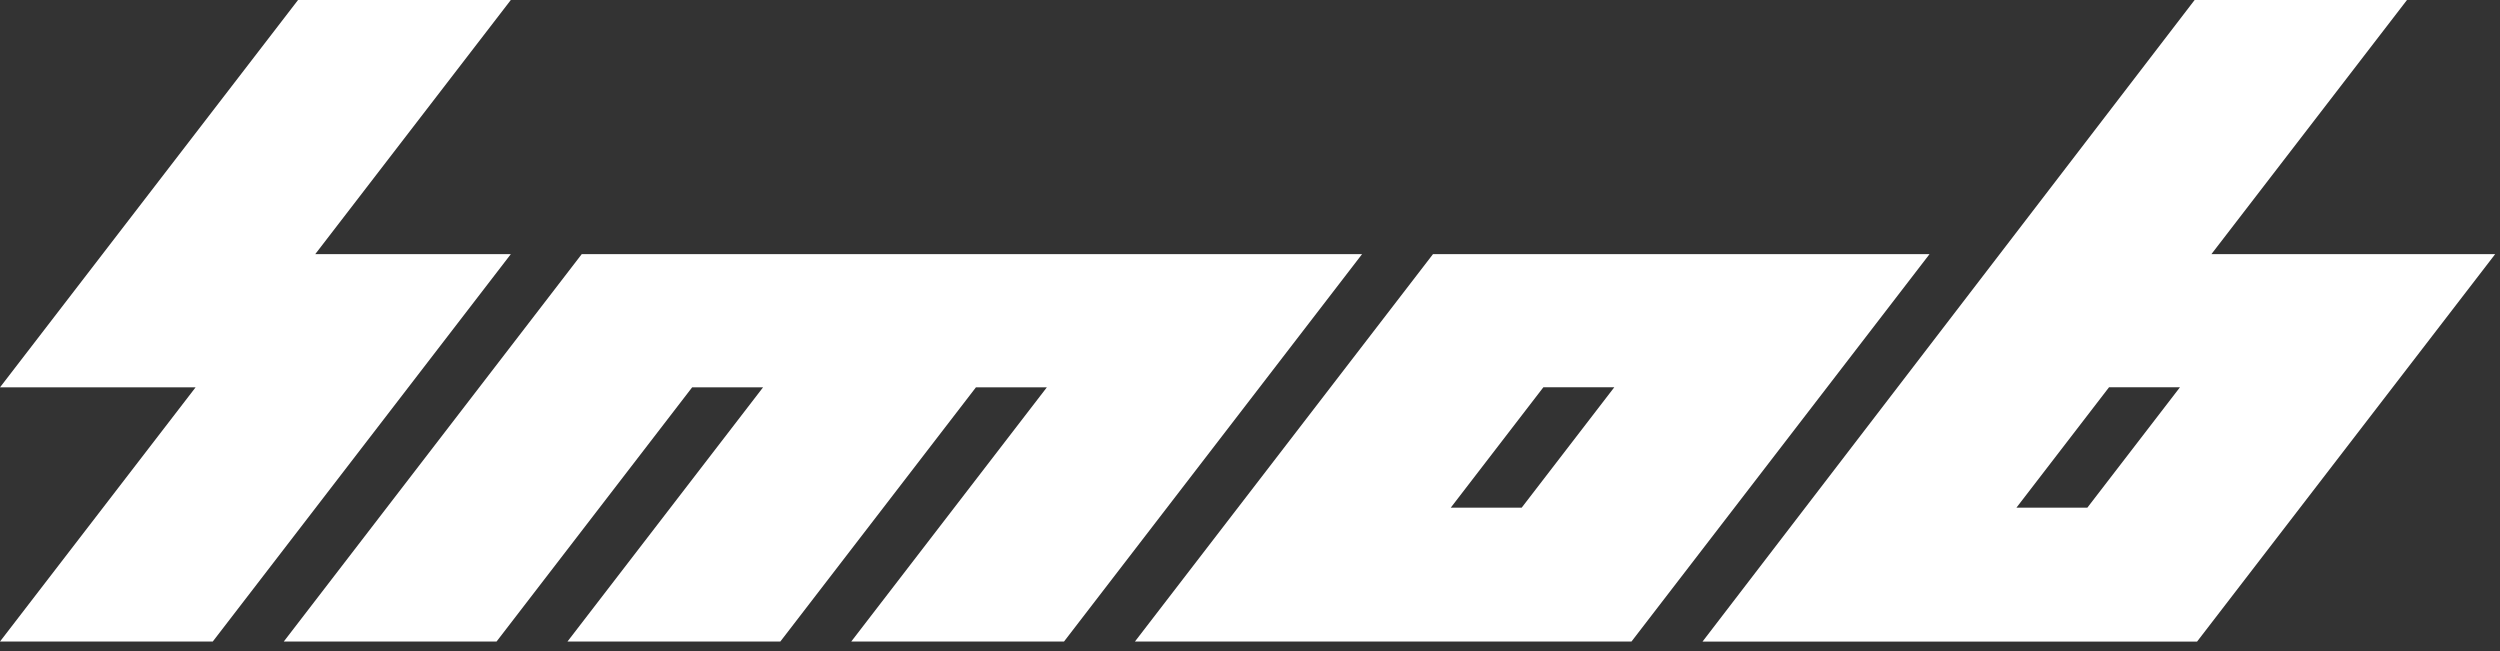 <svg width="142" height="37" viewBox="0 0 142 37" fill="none" xmlns="http://www.w3.org/2000/svg">
<rect x="0" y="0" width="142" height="37" fill="#333333" stroke="none"/>
<path d="M33.042 14.436L16.119 36.439H28.204L39.313 22.002H43.341L32.232 36.439H44.323L55.432 22.002H59.46L48.351 36.439H60.436L77.365 14.436H33.042Z" fill="white"/>
<path d="M17.905 14.436L29.014 0H16.929L0 22.002H11.109L0 36.439H12.085L29.014 14.436H17.905Z" fill="white"/>
<path d="M81.393 14.436L64.464 36.439H92.668L109.597 14.436H81.393ZM82.403 28.836L87.664 21.997H91.692L86.431 28.836H82.403Z" fill="white"/>
<path d="M141.726 14.436H125.607L136.717 0H124.655L96.702 36.444H124.792L141.721 14.441L141.726 14.436ZM118.561 28.836H114.533L119.793 21.997H123.822L118.561 28.836Z" fill="white"/>
</svg>
